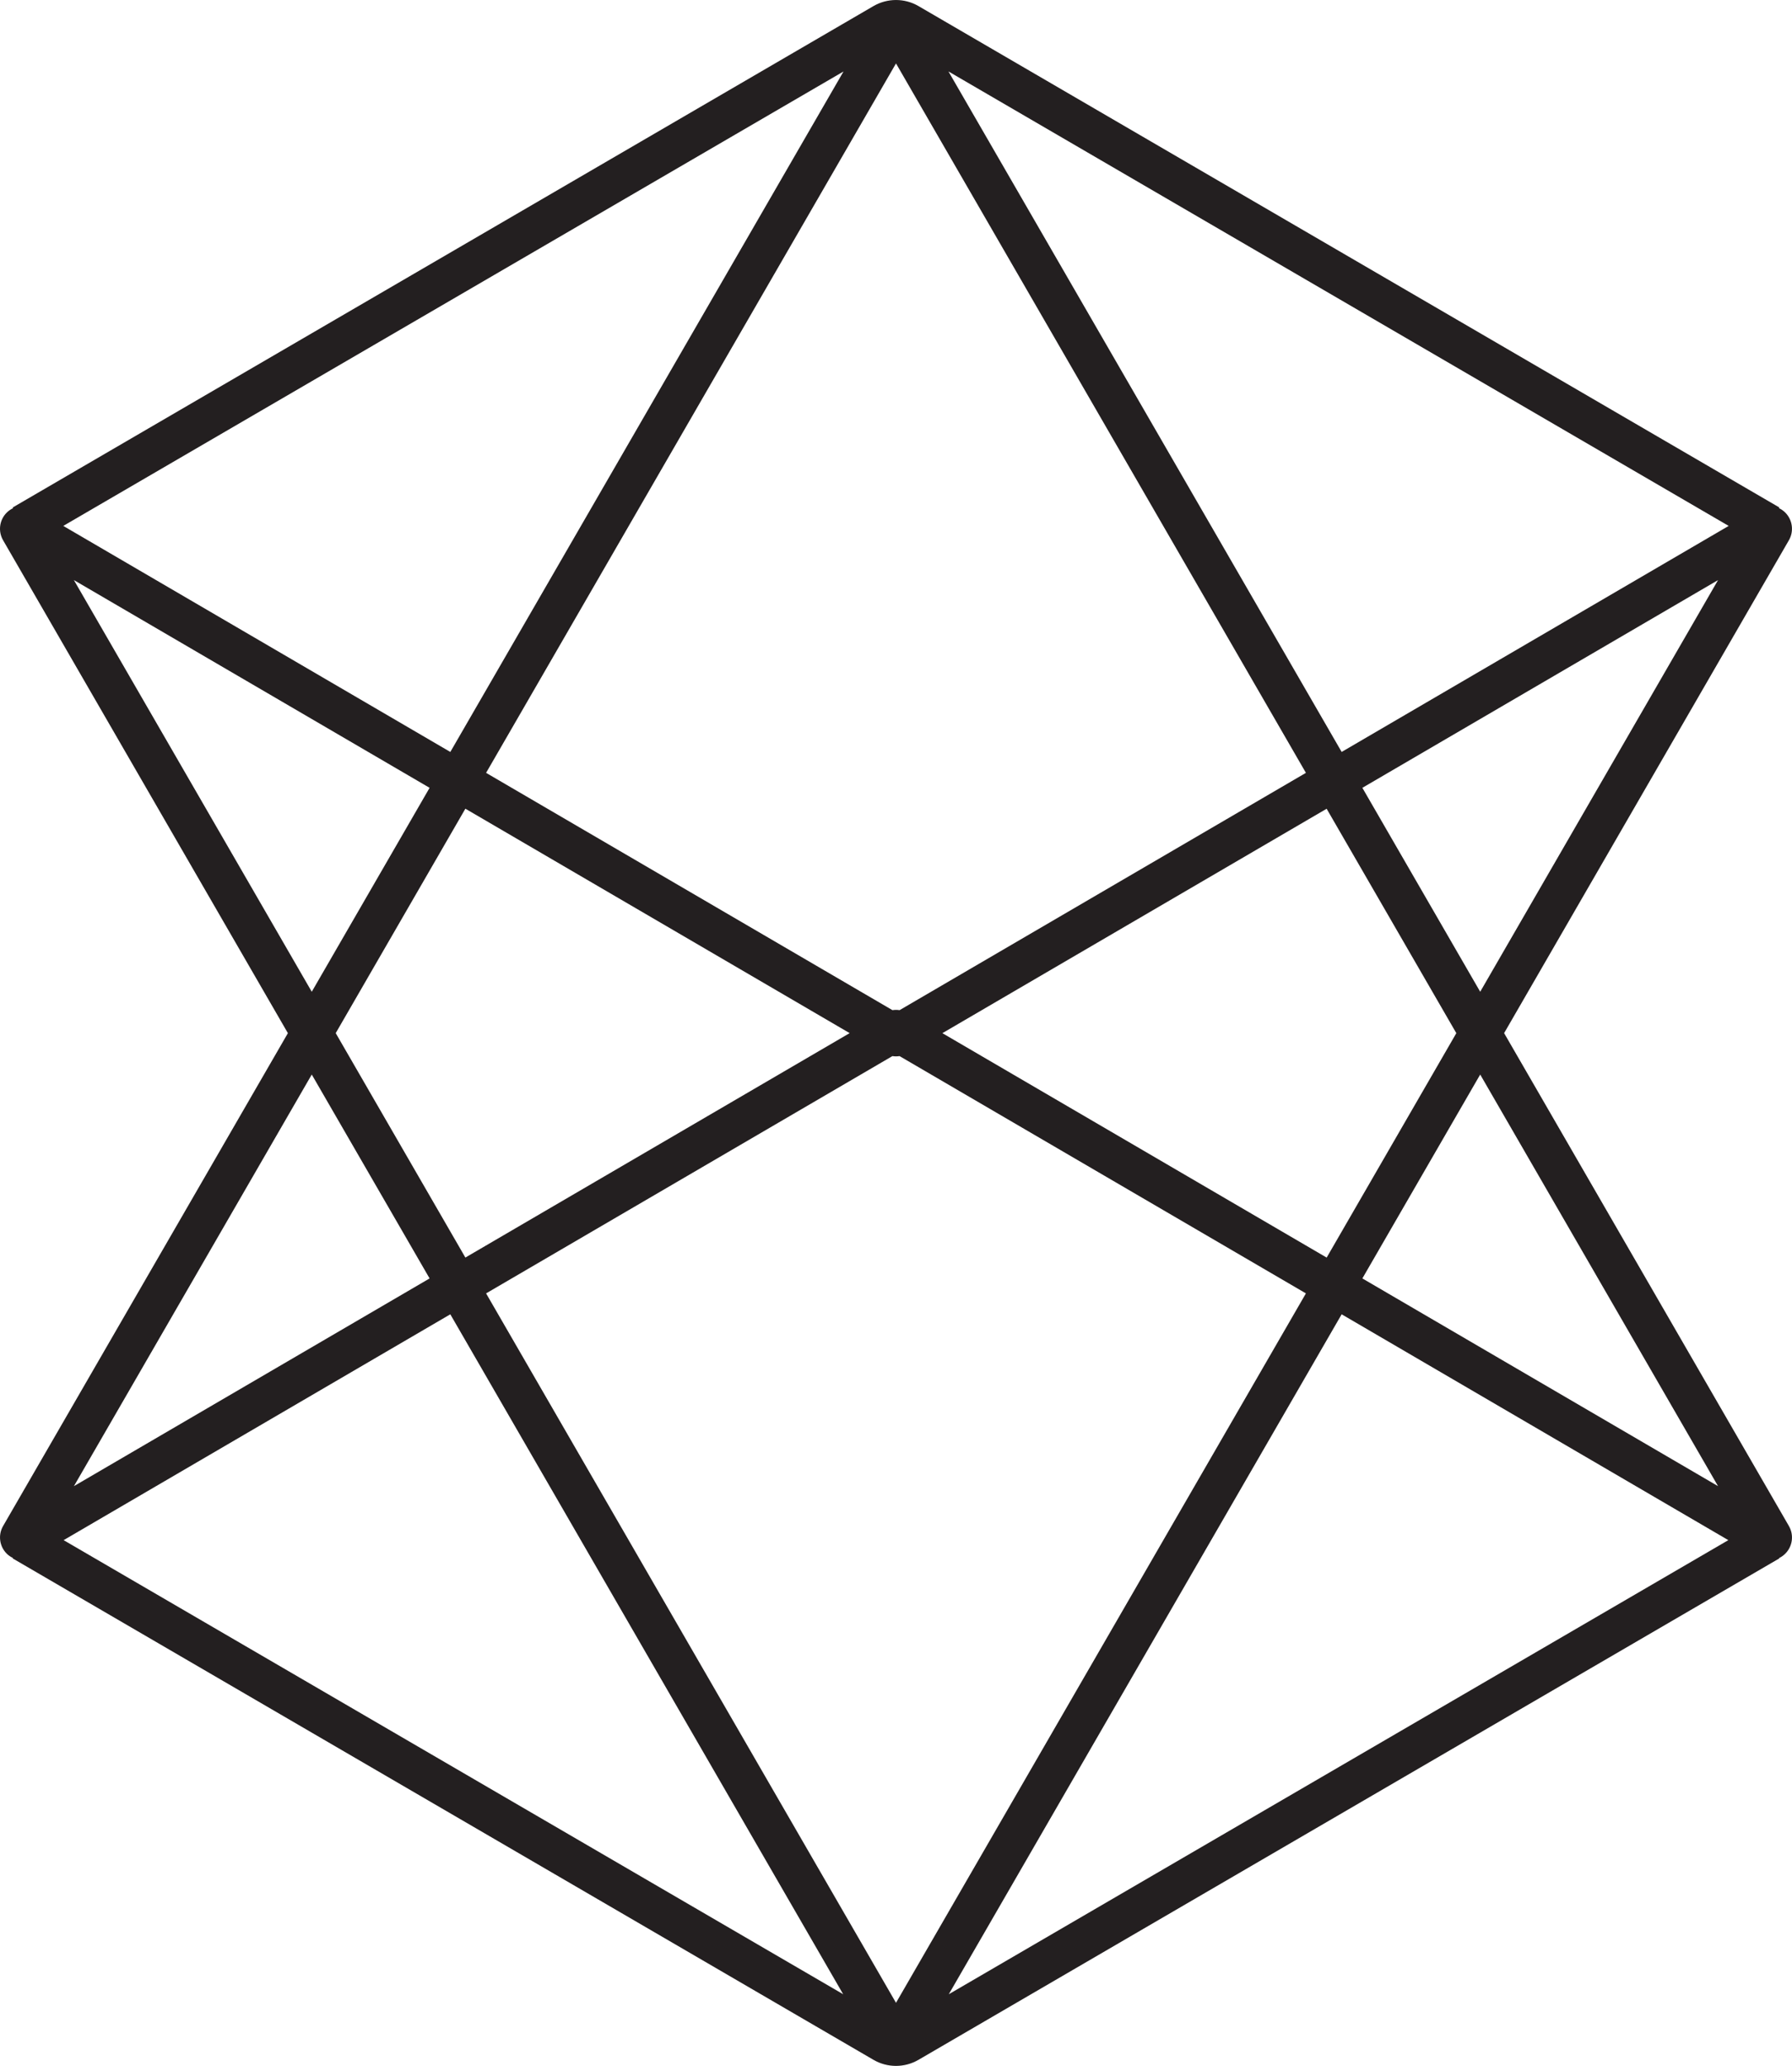 <?xml version="1.0" encoding="UTF-8"?><svg id="Layer_1" xmlns="http://www.w3.org/2000/svg" viewBox="0 0 469.78 541.35"><defs><style>.cls-1{fill:#231f20;}</style></defs><path class="cls-1" d="M468.97,399.88l-74.66-129.16,74.66-129.16c1.36-2.35.96-5.33-.96-7.25-.49-.49-1.06-.87-1.66-1.16l.1-.18L240.78,1.59c-3.64-2.12-8.15-2.11-11.79,0L3.33,132.98l.1.18c-.6.29-1.17.67-1.66,1.16-1.93,1.91-2.33,4.89-.96,7.25l74.66,129.16L.81,399.88c-1.36,2.35-.97,5.33.96,7.25.48.48,1.04.84,1.63,1.13l-.07.11,225.66,131.39c1.82,1.06,3.86,1.59,5.89,1.59s4.08-.53,5.9-1.59l225.66-131.39-.05-.09c.59-.28,1.14-.67,1.62-1.15,1.93-1.92,2.32-4.9.96-7.24ZM450.39,389.43l-93.24-54.43,30.89-53.43,62.35,107.86ZM234.89,16.62l107.46,185.9-106.52,62.18c-.62-.1-1.25-.1-1.87,0l-106.53-62.18L234.89,16.62ZM118.05,197.04l-101.46-59.23L221.13,18.73l-103.08,178.32ZM248.64,18.72l204.54,119.09-101.46,59.23L248.64,18.72ZM347.78,211.92l34,58.81-33.99,58.81-100.74-58.81,100.74-58.81ZM222.74,270.72l-100.74,58.81-33.99-58.81,33.99-58.81,100.74,58.81ZM233.95,276.74c.62.1,1.25.1,1.87,0l106.53,62.18-107.46,185.9-107.46-185.9,106.52-62.18ZM221.04,522.57L16.68,403.58l101.37-59.18,102.99,178.17ZM351.72,344.4l101.37,59.18-204.36,118.99,102.99-178.17ZM388.04,259.88l-30.89-53.44,93.24-54.43-62.35,107.87ZM19.38,152.01l93.24,54.43-30.89,53.44-62.35-107.86ZM81.73,281.57l30.89,53.43-93.24,54.43,62.35-107.86Z"/></svg>